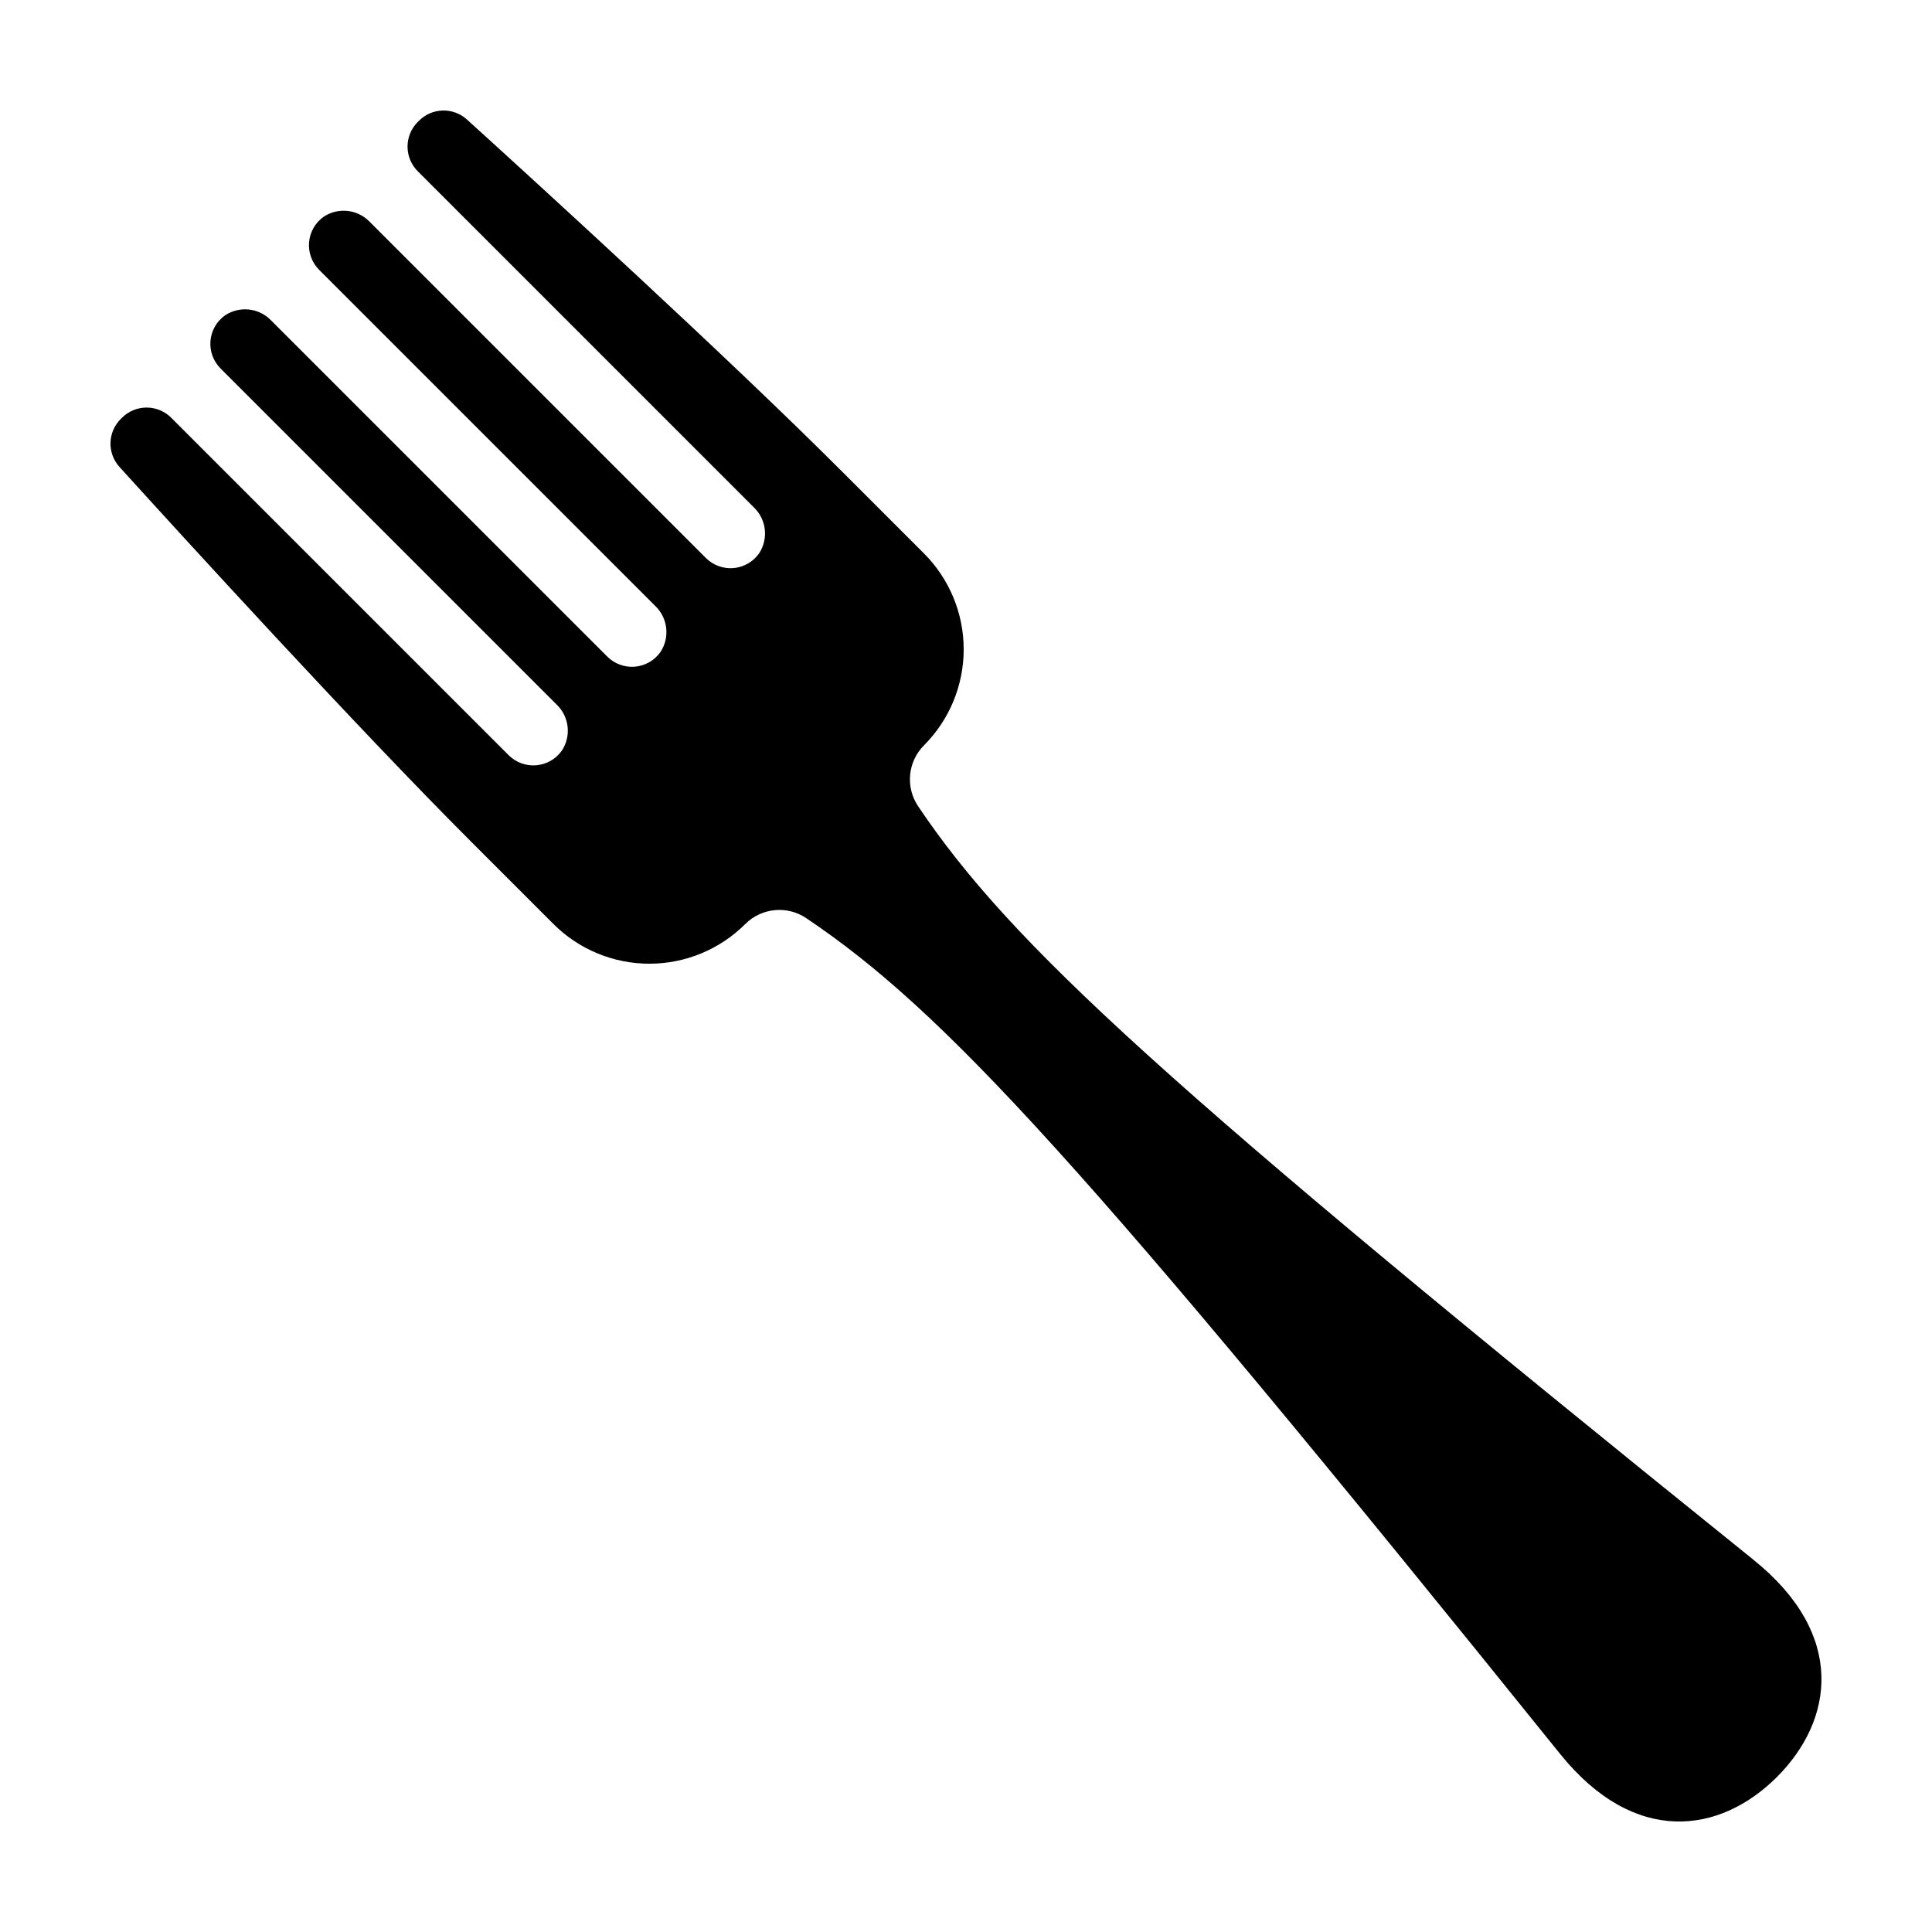 <?xml version="1.0" encoding="UTF-8"?>
<!-- Uploaded to: ICON Repo, www.iconrepo.com, Generator: ICON Repo Mixer Tools -->
<svg fill="#000000" width="800px" height="800px" version="1.1" viewBox="144 144 512 512" xmlns="http://www.w3.org/2000/svg">
 <path d="m608.78 557.43c-157.07-126.51-196.97-163.37-221.43-199.71-3.441-5.062-2.809-11.848 1.504-16.188 6.746-6.746 10.535-15.895 10.535-25.438 0-9.539-3.789-18.688-10.535-25.434l-21.754-21.754c-30.723-30.723-81.453-76.996-99.355-93.234-3.648-3.301-9.246-3.156-12.715 0.332l-0.32 0.32c-1.734 1.73-2.707 4.082-2.707 6.531 0 2.449 0.973 4.801 2.707 6.531l89.07 89.074c3.356 3.207 3.93 8.359 1.359 12.227-1.578 2.219-4.051 3.633-6.762 3.859-2.711 0.23-5.387-0.75-7.312-2.672l-89.07-89.07c-3.211-3.356-8.363-3.93-12.23-1.359-2.219 1.578-3.629 4.051-3.859 6.762-0.227 2.711 0.75 5.387 2.676 7.312l89.07 89.07c3.356 3.211 3.926 8.363 1.355 12.23-1.574 2.219-4.047 3.629-6.758 3.859-2.715 0.227-5.387-0.75-7.312-2.676l-89.074-89.07c-3.207-3.356-8.359-3.926-12.227-1.355-2.219 1.574-3.629 4.047-3.859 6.758-0.23 2.715 0.75 5.387 2.672 7.312l89.074 89.074c3.352 3.207 3.926 8.359 1.355 12.227-1.574 2.219-4.051 3.629-6.762 3.859-2.711 0.23-5.387-0.75-7.312-2.672l-89.422-89.422h0.004c-1.734-1.734-4.086-2.707-6.535-2.707-2.449 0-4.801 0.973-6.531 2.707l-0.32 0.32v-0.004c-3.488 3.473-3.637 9.07-0.332 12.719 16.238 17.902 62.512 68.633 93.234 99.355l21.754 21.754c6.746 6.746 15.895 10.535 25.434 10.535 9.543 0 18.691-3.789 25.438-10.535 4.34-4.316 11.129-4.945 16.188-1.504 36.344 24.453 73.199 64.355 199.71 221.43 19.824 24.613 42.496 21.125 57.484 6.137 14.988-14.988 18.477-37.664-6.137-57.488z"/>
</svg>